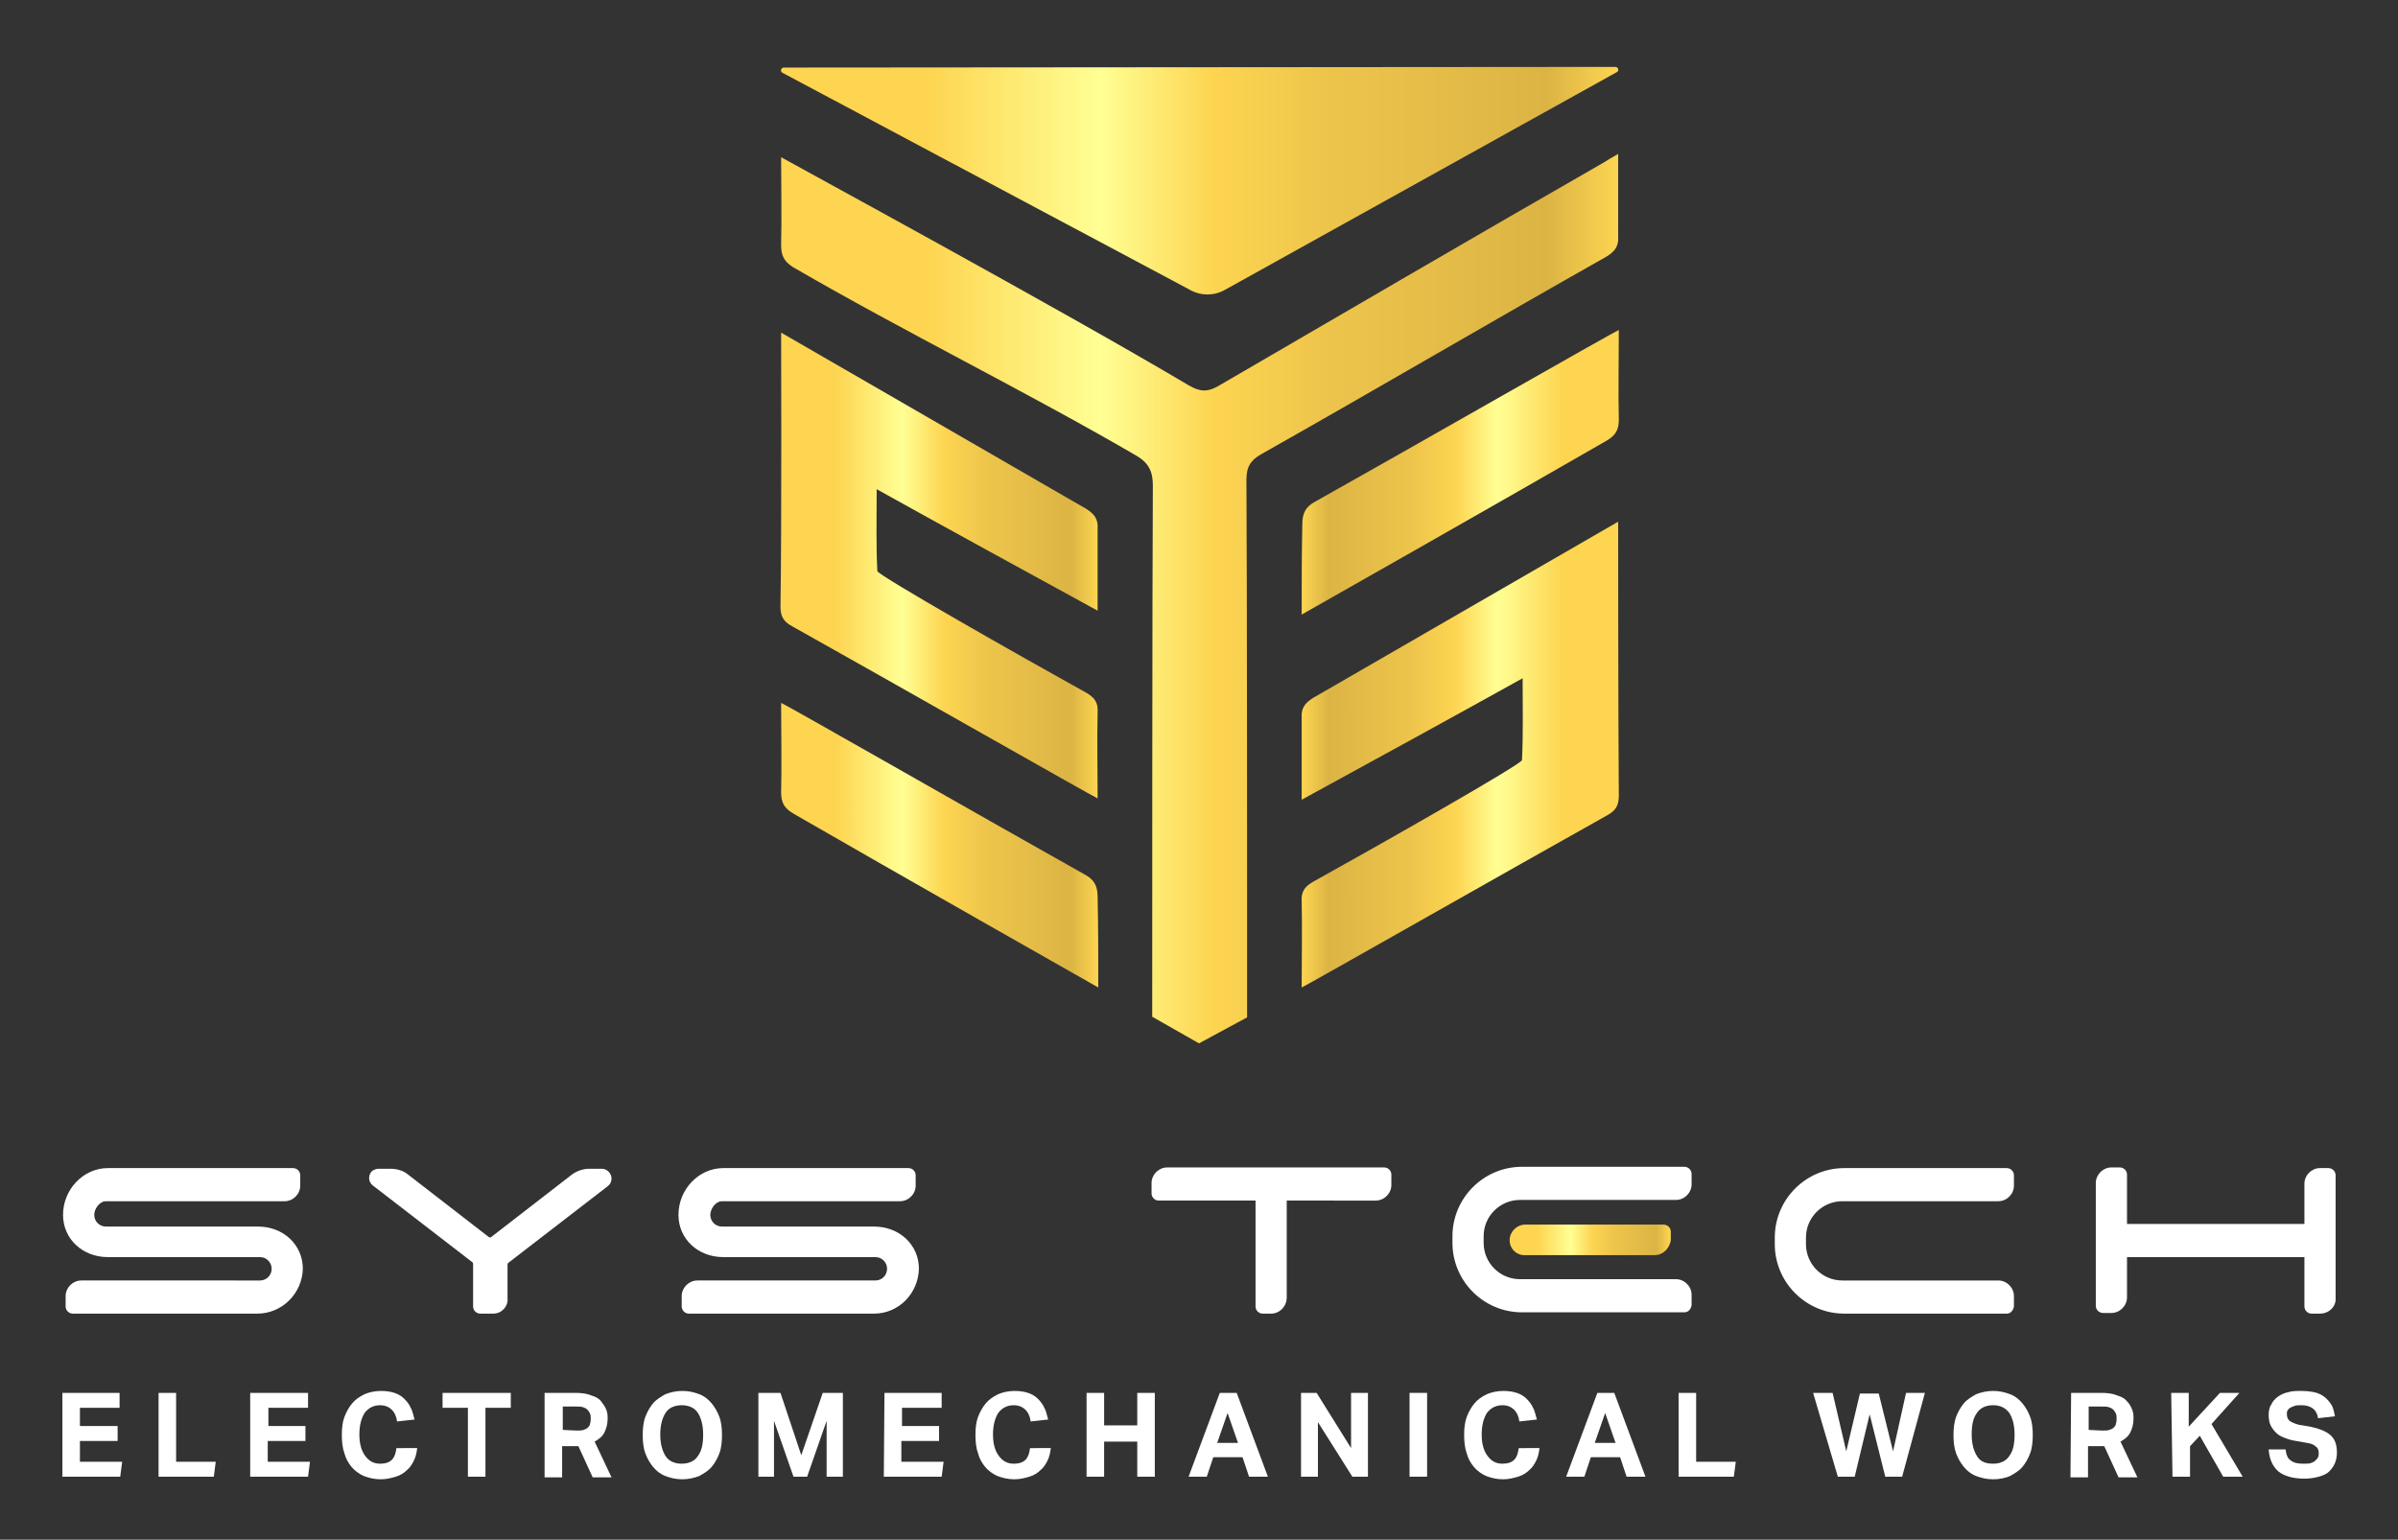 <svg xmlns="http://www.w3.org/2000/svg" xmlns:xlink="http://www.w3.org/1999/xlink" id="Layer_1" x="0px" y="0px" viewBox="0 0 369 237" style="enable-background:new 0 0 369 237;" xml:space="preserve"><rect x="0" y="0" width="369" height="237" fill="#333333" stroke="none"/><style type="text/css">	.st0{fill:#FFFFFF;}	.st1{fill:url(#SVGID_1_);}	.st2{fill:url(#SVGID_00000168114962476534388380000001313181894926916736_);}	.st3{fill:url(#SVGID_00000006702549952722822990000003365782621211741069_);}	.st4{fill:url(#SVGID_00000129891842477117416220000016732631920475822997_);}	.st5{fill:url(#SVGID_00000060013265498537809200000002794402860389999765_);}	.st6{fill:url(#SVGID_00000009563440997445240690000005516474329489854865_);}	.st7{fill:url(#SVGID_00000096042140791105039630000001171747573468755349_);}</style><g>	<g>		<g>			<path class="st0" d="M39.6,202.2H11.2c-0.6,0-1.1-0.5-1.1-1.1v-1.6c0-1.3,1.1-2.4,2.4-2.4H40c1,0,1.8-0.8,1.8-1.8    s-0.8-1.8-1.8-1.8H16.6c-3.9,0-6.9-2.8-6.9-6.5c0-3.9,3.1-7.2,6.9-7.2h28.5c0.6,0,1.1,0.5,1.1,1.1v1.6c0,1.3-1.1,2.4-2.4,2.4    H16.3c-1,0-1.8,1.2-1.8,2.1c0,1,0.8,1.8,1.8,1.8h23.4c3.9,0,6.9,2.8,6.9,6.5C46.5,199.1,43.4,202.2,39.6,202.2z"></path>		</g>		<g>			<path class="st0" d="M75.9,202.2h-2c-0.6,0-1.1-0.5-1.1-1.1v-6.5c0-0.1,0-0.2-0.1-0.3l-15.3-11.8c-0.4-0.3-0.6-0.7-0.6-1.2    c0-0.4,0.2-0.8,0.4-1s0.7-0.4,1-0.4l0,0h1.9c1,0,2,0.3,2.7,0.9l12.4,9.6c0.1,0.1,0.3,0.1,0.4,0l12.4-9.6c0.8-0.6,1.8-0.9,2.7-0.9    h1.9c0.8,0,1.5,0.7,1.5,1.5c0,0.5-0.2,0.9-0.6,1.2l-15.3,11.8c-0.1,0.1-0.1,0.2-0.1,0.3v5.2C78.2,201.1,77.2,202.2,75.9,202.2z"></path>		</g>		<g>			<path class="st0" d="M134.5,202.2H106c-0.6,0-1.1-0.5-1.1-1.1v-1.6c0-1.3,1.1-2.4,2.4-2.4h27.4c1,0,1.8-0.8,1.8-1.8    s-0.8-1.8-1.8-1.8h-23.4c-3.9,0-6.9-2.8-6.9-6.5c0-3.9,3.1-7.2,6.9-7.2h28.5c0.6,0,1.1,0.5,1.1,1.1v1.6c0,1.3-1.1,2.4-2.4,2.4    h-27.4c-1,0-1.8,1.2-1.8,2.1c0,1,0.8,1.8,1.8,1.8h23.4c3.9,0,6.9,2.8,6.9,6.5C141.3,199.1,138.3,202.2,134.5,202.2z"></path>		</g>		<g>			<path class="st0" d="M195.6,202.2h-1.3c-0.6,0-1.1-0.5-1.1-1.1v-16.3l-14.9,0c-0.6,0-1.1-0.5-1.1-1.1v-1.6c0-1.3,1.1-2.4,2.4-2.4    H213c0.6,0,1.1,0.5,1.1,1.1v1.6c0,1.3-1.1,2.4-2.4,2.4H198l0,14.9C198,201.1,196.9,202.2,195.6,202.2z"></path>		</g>		<g>			<path class="st0" d="M232.6,190.9c0-1.1,0.9-2.1,2.1-2.1h21.3c0.4,0,0.7,0.3,0.7,0.7v1.2c0,1.1-0.9,2.1-2.1,2.1h-20    C233.5,192.8,232.6,192,232.6,190.9z"></path>							<linearGradient id="SVGID_1_" gradientUnits="userSpaceOnUse" x1="232.246" y1="127.154" x2="256.98" y2="127.154" gradientTransform="matrix(1 0 0 -1 0 318)">				<stop offset="0.176" style="stop-color:#FDD551"></stop>				<stop offset="0.382" style="stop-color:#FFFF94"></stop>				<stop offset="0.515" style="stop-color:#FDD551"></stop>				<stop offset="0.648" style="stop-color:#EEC54B"></stop>				<stop offset="0.915" style="stop-color:#DCB444"></stop>				<stop offset="1" style="stop-color:#FDD551"></stop>			</linearGradient>			<path class="st1" d="M254.6,193.2h-20c-1.3,0-2.3-1-2.3-2.3c0-1.3,1.1-2.4,2.4-2.4h21.3c0.6,0,1.1,0.5,1.1,1.1v1.2    C257,192.1,255.9,193.2,254.6,193.2z"></path>		</g>		<g>			<path class="st0" d="M259.2,202h-25c-5.9,0-10.7-4.8-10.7-10.7v-1c0-5.9,4.8-10.7,10.7-10.7h25c0.6,0,1.1,0.5,1.1,1.1v1.6    c0,1.3-1.1,2.4-2.4,2.4h-24c-3.1,0-5.6,2.5-5.6,5.6v1c0,3.1,2.5,5.6,5.6,5.6h24c1.3,0,2.4,1.1,2.4,2.4v1.6    C260.2,201.5,259.8,202,259.2,202z"></path>		</g>		<g>			<path class="st0" d="M308.8,202.2h-25c-5.9,0-10.7-4.8-10.7-10.7v-1c0-5.9,4.8-10.7,10.7-10.7h25c0.6,0,1.1,0.5,1.1,1.1v1.6    c0,1.3-1.1,2.4-2.4,2.4h-24c-3.1,0-5.6,2.5-5.6,5.6v1c0,3.1,2.5,5.6,5.6,5.6h24c1.3,0,2.4,1.1,2.4,2.4v1.6    C309.8,201.7,309.4,202.2,308.8,202.2z"></path>		</g>		<g>			<path class="st0" d="M357,202.2h-1.3c-0.6,0-1.1-0.5-1.1-1.1v-7.6l-27.3,0l0,6.2c0,1.3-1.1,2.4-2.4,2.4h-1.3    c-0.6,0-1.1-0.5-1.1-1.1v-18.9c0-1.3,1.1-2.4,2.4-2.4h1.3c0.6,0,1.1,0.5,1.1,1.1v7.6l27.3,0l0-6.2c0-1.3,1.1-2.4,2.4-2.4h1.3    c0.6,0,1.1,0.5,1.1,1.1v18.9C359.5,201.1,358.4,202.2,357,202.2z"></path>		</g>	</g>	<g>		<g>			<path class="st0" d="M9.6,214.4h8.8v2.3h-6.1v2.8h5.8v2.3h-5.8v3.2h6.5l-0.3,2.3H9.6V214.4z"></path>			<path class="st0" d="M24.4,214.4h2.7V225h6.1l-0.3,2.3h-8.5V214.4z"></path>			<path class="st0" d="M38.6,214.4h8.8v2.3h-6.1v2.8H47v2.3h-5.8v3.2h6.5l-0.3,2.3h-8.9V214.4z"></path>			<path class="st0" d="M64.2,222.9c-0.1,0.7-0.2,1.3-0.5,1.9c-0.3,0.6-0.6,1.1-1.1,1.5c-0.4,0.4-1,0.8-1.7,1    c-0.7,0.2-1.4,0.4-2.3,0.4c-1,0-1.8-0.2-2.6-0.5c-0.7-0.3-1.4-0.8-1.9-1.4s-0.9-1.3-1.1-2.1c-0.3-0.8-0.4-1.8-0.4-2.8    c0-1.1,0.1-2,0.4-2.8c0.3-0.8,0.7-1.5,1.2-2.1c0.5-0.6,1.1-1,1.9-1.4c0.7-0.3,1.6-0.5,2.5-0.5c0.8,0,1.5,0.1,2.1,0.3    c0.6,0.2,1.1,0.5,1.5,0.9c0.4,0.4,0.8,0.9,1,1.4c0.3,0.5,0.4,1.2,0.6,1.8l-2.7,0.3c-0.1-0.8-0.4-1.4-0.8-1.8    c-0.4-0.4-1-0.7-1.8-0.7c-1,0-1.8,0.4-2.4,1.2c-0.5,0.8-0.8,1.9-0.8,3.3c0,1.4,0.3,2.5,0.9,3.3c0.6,0.8,1.3,1.2,2.3,1.2    c0.8,0,1.4-0.2,1.8-0.6c0.4-0.4,0.6-1,0.7-1.8L64.2,222.9L64.2,222.9z"></path>			<path class="st0" d="M72,216.7h-3.9v-2.3h10.5v2.3h-3.9v10.6H72C72,227.3,72,216.7,72,216.7z"></path>			<path class="st0" d="M83.9,214.4h4.6c1,0,1.8,0.1,2.5,0.4c0.7,0.2,1.2,0.5,1.5,0.9s0.6,0.8,0.8,1.3s0.2,0.9,0.2,1.4    c0,0.8-0.2,1.5-0.5,2.1c-0.3,0.6-0.8,1-1.5,1.4l2.6,5.5h-2.9l-2.2-4.8h-2.5v4.8h-2.7V214.4z M88.7,220.2c0.4,0,0.8,0,1.1-0.1    c0.3-0.1,0.5-0.2,0.7-0.4c0.2-0.2,0.3-0.4,0.3-0.6c0.1-0.2,0.1-0.5,0.1-0.8c0-0.2,0-0.4-0.1-0.7c-0.1-0.2-0.2-0.4-0.4-0.6    c-0.2-0.2-0.4-0.3-0.7-0.4c-0.3-0.1-0.7-0.1-1.2-0.1h-1.9v3.6L88.7,220.2L88.7,220.2z"></path>			<path class="st0" d="M105,227.7c-1,0-1.8-0.2-2.6-0.5c-0.8-0.3-1.4-0.8-1.9-1.4c-0.5-0.6-0.9-1.3-1.2-2.1s-0.4-1.8-0.4-2.8    s0.1-2,0.4-2.8s0.7-1.5,1.2-2.1s1.2-1,1.9-1.4c0.8-0.3,1.6-0.5,2.6-0.5c1,0,1.8,0.2,2.6,0.5c0.8,0.3,1.4,0.8,1.9,1.4    s0.9,1.3,1.2,2.1s0.4,1.8,0.4,2.8s-0.1,2-0.4,2.8s-0.7,1.5-1.2,2.1c-0.5,0.6-1.2,1-1.9,1.4C106.8,227.5,105.9,227.7,105,227.7z     M104.9,225.3c1.1,0,2-0.4,2.5-1.2c0.6-0.8,0.8-1.9,0.8-3.3c0-1.4-0.3-2.5-0.8-3.3s-1.4-1.2-2.5-1.2c-1.1,0-2,0.4-2.5,1.2    s-0.8,1.9-0.8,3.3c0,1.4,0.3,2.5,0.8,3.3S103.8,225.3,104.9,225.3z"></path>			<path class="st0" d="M116.9,214.4h3.2l3.2,9.6l3.3-9.6h3.1v12.9h-2.5v-8.6l-3,8.6h-2.1l-3-8.6v8.6h-2.4V214.4z"></path>			<path class="st0" d="M136.1,214.4h8.8v2.3h-6.1v2.8h5.7v2.3h-5.8v3.2h6.5l-0.3,2.3h-8.9L136.1,214.4L136.1,214.4z"></path>			<path class="st0" d="M161.7,222.9c-0.1,0.7-0.2,1.3-0.5,1.9c-0.3,0.6-0.6,1.1-1.1,1.5c-0.4,0.4-1,0.8-1.7,1    c-0.7,0.2-1.4,0.4-2.3,0.4c-1,0-1.8-0.2-2.6-0.5c-0.7-0.3-1.4-0.8-1.9-1.4s-0.9-1.3-1.1-2.1c-0.3-0.8-0.4-1.8-0.4-2.8    c0-1.1,0.1-2,0.4-2.8s0.7-1.5,1.2-2.1c0.5-0.6,1.1-1,1.9-1.4c0.7-0.3,1.6-0.5,2.5-0.5c0.8,0,1.5,0.1,2.1,0.3    c0.6,0.2,1.1,0.5,1.5,0.9c0.4,0.4,0.8,0.9,1,1.4c0.3,0.5,0.4,1.2,0.6,1.8l-2.7,0.3c-0.1-0.8-0.4-1.4-0.8-1.8    c-0.4-0.4-1-0.7-1.8-0.7c-1,0-1.8,0.4-2.4,1.2c-0.5,0.8-0.8,1.9-0.8,3.3c0,1.4,0.3,2.5,0.9,3.3c0.6,0.8,1.3,1.2,2.3,1.2    c0.8,0,1.4-0.2,1.8-0.6c0.4-0.4,0.6-1,0.7-1.8L161.7,222.9L161.7,222.9z"></path>			<path class="st0" d="M167.2,214.4h2.7v5h5.1v-5h2.7v12.9H175v-5.4h-5.1v5.4h-2.7V214.4z"></path>			<path class="st0" d="M187.7,214.4h2.6l4.8,12.9h-2.9l-1-3h-4.5l-1,3h-2.8L187.7,214.4z M190.5,222.1l-1.6-4.6l-1.6,4.6H190.5z"></path>			<path class="st0" d="M200.2,214.4h2.4l5.3,8.5v-8.5h2.6v12.9h-2.4l-5.3-8.4v8.4h-2.6V214.4z"></path>			<path class="st0" d="M216.9,214.4h2.7v12.9h-2.7V214.4z"></path>			<path class="st0" d="M236.9,222.9c-0.1,0.7-0.2,1.3-0.5,1.9c-0.3,0.6-0.6,1.1-1.1,1.5c-0.4,0.4-1,0.8-1.7,1    c-0.7,0.2-1.4,0.4-2.3,0.4c-1,0-1.8-0.2-2.6-0.5c-0.7-0.3-1.4-0.8-1.9-1.4s-0.9-1.3-1.1-2.1c-0.3-0.8-0.4-1.8-0.4-2.8    c0-1.1,0.1-2,0.4-2.8c0.3-0.8,0.7-1.5,1.2-2.1c0.5-0.6,1.1-1,1.9-1.4c0.7-0.3,1.6-0.5,2.5-0.5c0.8,0,1.5,0.1,2.1,0.3    c0.6,0.2,1.1,0.5,1.5,0.9c0.4,0.4,0.8,0.9,1,1.4c0.3,0.5,0.4,1.2,0.6,1.8l-2.7,0.3c-0.1-0.8-0.4-1.4-0.8-1.8    c-0.4-0.4-1-0.7-1.8-0.7c-1,0-1.8,0.4-2.4,1.2c-0.5,0.8-0.8,1.9-0.8,3.3c0,1.4,0.3,2.5,0.9,3.3s1.3,1.2,2.3,1.2    c0.8,0,1.4-0.2,1.8-0.6c0.4-0.4,0.6-1,0.7-1.8L236.9,222.9L236.9,222.9z"></path>			<path class="st0" d="M245.8,214.4h2.6l4.8,12.9h-2.9l-1-3h-4.5l-1,3h-2.8L245.8,214.4z M248.6,222.1l-1.6-4.6l-1.6,4.6H248.6z"></path>			<path class="st0" d="M258.3,214.4h2.7V225h6.1l-0.3,2.3h-8.5V214.4z"></path>			<path class="st0" d="M279,214.4h3l2.1,9l2.1-8.9h2.9l2.2,8.9l2-9h2.9l-3.5,12.9h-2.6l-2.4-9.6l-2.3,9.6h-2.6L279,214.4z"></path>			<path class="st0" d="M306.7,227.7c-1,0-1.8-0.2-2.6-0.5c-0.8-0.3-1.4-0.8-1.9-1.4c-0.5-0.6-0.9-1.3-1.2-2.1    c-0.3-0.8-0.4-1.8-0.4-2.8s0.1-2,0.4-2.8c0.3-0.8,0.7-1.5,1.2-2.1c0.5-0.6,1.2-1,1.9-1.4c0.8-0.3,1.6-0.5,2.6-0.5    c1,0,1.8,0.2,2.6,0.5c0.8,0.3,1.4,0.8,1.9,1.4s0.9,1.3,1.2,2.1c0.3,0.8,0.4,1.8,0.4,2.8s-0.1,2-0.4,2.8s-0.7,1.5-1.2,2.1    c-0.5,0.6-1.2,1-1.9,1.4C308.6,227.5,307.7,227.7,306.7,227.7z M306.7,225.3c1.1,0,2-0.4,2.5-1.2c0.6-0.8,0.8-1.9,0.8-3.3    c0-1.4-0.3-2.5-0.8-3.3c-0.6-0.8-1.4-1.2-2.5-1.2s-2,0.4-2.5,1.2c-0.6,0.8-0.8,1.9-0.8,3.3c0,1.4,0.3,2.5,0.8,3.3    C304.7,225,305.6,225.3,306.7,225.3z"></path>			<path class="st0" d="M318.7,214.4h4.6c1,0,1.8,0.1,2.5,0.4c0.7,0.2,1.2,0.5,1.5,0.9c0.4,0.4,0.6,0.8,0.8,1.3s0.2,0.9,0.2,1.4    c0,0.8-0.2,1.5-0.5,2.1c-0.3,0.6-0.8,1-1.5,1.4l2.6,5.5h-2.9l-2.2-4.8h-2.5v4.8h-2.7L318.7,214.4L318.7,214.4z M323.5,220.2    c0.4,0,0.8,0,1.1-0.1c0.3-0.1,0.5-0.2,0.7-0.4c0.2-0.2,0.3-0.4,0.3-0.6c0.1-0.2,0.1-0.5,0.1-0.8c0-0.2,0-0.4-0.1-0.7    c-0.1-0.2-0.2-0.4-0.4-0.6c-0.2-0.2-0.4-0.3-0.7-0.4c-0.3-0.1-0.7-0.1-1.2-0.1h-1.9v3.6L323.5,220.2L323.5,220.2z"></path>			<path class="st0" d="M334.1,214.4h2.7v5.2l4.8-5.2h3l-4.3,4.8l4.8,8.1h-3l-3.6-6.3l-1.5,1.6v4.7h-2.7L334.1,214.4L334.1,214.4z"></path>			<path class="st0" d="M351.7,223.1c0.1,0.8,0.3,1.4,0.8,1.7c0.5,0.4,1.1,0.5,2,0.5c0.4,0,0.8,0,1.1-0.1s0.5-0.2,0.7-0.4    c0.2-0.2,0.3-0.3,0.4-0.5c0.1-0.2,0.1-0.4,0.1-0.7c0-0.3-0.1-0.7-0.4-0.9c-0.3-0.3-0.7-0.5-1.4-0.6l-1.7-0.3    c-0.7-0.1-1.3-0.3-1.8-0.5c-0.5-0.2-0.9-0.4-1.3-0.8c-0.3-0.3-0.6-0.7-0.8-1.1c-0.2-0.4-0.3-1-0.3-1.6c0-0.6,0.1-1.2,0.4-1.6    c0.2-0.5,0.6-0.9,1-1.2s1-0.6,1.6-0.7c0.6-0.2,1.3-0.2,2-0.2c0.9,0,1.7,0.1,2.4,0.3c0.6,0.2,1.1,0.5,1.5,0.9    c0.4,0.4,0.7,0.8,0.9,1.2c0.2,0.5,0.3,1,0.4,1.5l-2.6,0.3c-0.1-0.7-0.4-1.2-0.8-1.5c-0.4-0.3-1-0.5-1.7-0.5c-0.5,0-0.8,0-1.1,0.1    c-0.3,0.1-0.5,0.2-0.7,0.3c-0.2,0.1-0.3,0.3-0.4,0.4c-0.1,0.2-0.1,0.3-0.1,0.5c0,0.5,0.1,0.8,0.4,1.1c0.3,0.2,0.7,0.4,1.4,0.6    l1.8,0.3c1.4,0.3,2.4,0.7,3.1,1.3c0.7,0.6,1,1.5,1,2.7c0,0.6-0.1,1.1-0.3,1.6s-0.5,0.9-0.9,1.3c-0.4,0.4-0.9,0.6-1.6,0.8    s-1.4,0.3-2.2,0.3c-1.8,0-3.1-0.4-4-1.1c-0.9-0.8-1.4-1.9-1.5-3.4L351.7,223.1L351.7,223.1z"></path>		</g>	</g></g><g>			<linearGradient id="SVGID_00000061440637945431560010000000352235048310190745_" gradientUnits="userSpaceOnUse" x1="120.212" y1="230.932" x2="168.961" y2="230.932" gradientTransform="matrix(1 0 0 -1 0 318)">		<stop offset="0.176" style="stop-color:#FDD551"></stop>		<stop offset="0.382" style="stop-color:#FFFF94"></stop>		<stop offset="0.515" style="stop-color:#FDD551"></stop>		<stop offset="0.648" style="stop-color:#EEC54B"></stop>		<stop offset="0.915" style="stop-color:#DCB444"></stop>		<stop offset="1" style="stop-color:#FDD551"></stop>	</linearGradient>	<path style="fill:url(#SVGID_00000061440637945431560010000000352235048310190745_);" d="M120.2,51.2c6.6,3.8,37.7,21.8,46.9,27.1  c1.3,0.8,1.9,1.6,1.8,3.1c0,4.1,0,7.9,0,12.6c-11.5-6.3-22.5-12.3-34-18.7c0,4.5-0.1,8.6,0.1,12.6c0,0.6,22,13.1,32.1,18.7  c1.4,0.8,1.9,1.6,1.8,3.1c-0.1,4.3,0,8.5,0,13.2c-0.9-0.4-32-18.1-47-26.5c-1.3-0.7-1.8-1.5-1.8-3  C120.3,80.2,120.2,52.4,120.2,51.2z"></path>			<linearGradient id="SVGID_00000168098572790293315170000017936830757365370535_" gradientUnits="userSpaceOnUse" x1="120.195" y1="187.863" x2="168.961" y2="187.863" gradientTransform="matrix(1 0 0 -1 0 318)">		<stop offset="0.176" style="stop-color:#FDD551"></stop>		<stop offset="0.382" style="stop-color:#FFFF94"></stop>		<stop offset="0.515" style="stop-color:#FDD551"></stop>		<stop offset="0.648" style="stop-color:#EEC54B"></stop>		<stop offset="0.915" style="stop-color:#DCB444"></stop>		<stop offset="1" style="stop-color:#FDD551"></stop>	</linearGradient>	<path style="fill:url(#SVGID_00000168098572790293315170000017936830757365370535_);" d="M169,152c-0.9-0.5-31.9-18.1-46.8-26.7  c-1.4-0.8-2-1.6-2-3.3c0.1-4.3,0-9.1,0-13.8c1,0.4,31.9,18.1,46.7,26.4c1.5,0.8,2,1.8,2,3.5C169,143,169,147,169,152z"></path>			<linearGradient id="SVGID_00000074436518036153622000000007640620140285425592_" gradientUnits="userSpaceOnUse" x1="51.584" y1="201.834" x2="100.332" y2="201.834" gradientTransform="matrix(-1 0 0 -1 300.638 318)">		<stop offset="0.176" style="stop-color:#FDD551"></stop>		<stop offset="0.382" style="stop-color:#FFFF94"></stop>		<stop offset="0.515" style="stop-color:#FDD551"></stop>		<stop offset="0.648" style="stop-color:#EEC54B"></stop>		<stop offset="0.915" style="stop-color:#DCB444"></stop>		<stop offset="1" style="stop-color:#FDD551"></stop>	</linearGradient>	<path style="fill:url(#SVGID_00000074436518036153622000000007640620140285425592_);" d="M249,80.3c-6.6,3.8-37.7,21.8-46.9,27.1  c-1.3,0.8-1.9,1.6-1.8,3.1c0,4.1,0,7.9,0,12.6c11.5-6.3,22.5-12.3,34-18.7c0,4.5,0.1,8.6-0.1,12.6c0,0.6-22,13.1-32.1,18.7  c-1.4,0.8-1.9,1.6-1.8,3.1c0.1,4.3,0,8.5,0,13.2c0.9-0.4,32-18.1,47-26.5c1.3-0.7,1.8-1.5,1.8-3C249,109.3,249,81.5,249,80.3z"></path>			<linearGradient id="SVGID_00000111880820503777258460000013970331720935876241_" gradientUnits="userSpaceOnUse" x1="51.582" y1="245.271" x2="100.347" y2="245.271" gradientTransform="matrix(-1 0 0 -1 300.638 318)">		<stop offset="0.176" style="stop-color:#FDD551"></stop>		<stop offset="0.382" style="stop-color:#FFFF94"></stop>		<stop offset="0.515" style="stop-color:#FDD551"></stop>		<stop offset="0.648" style="stop-color:#EEC54B"></stop>		<stop offset="0.915" style="stop-color:#DCB444"></stop>		<stop offset="1" style="stop-color:#FDD551"></stop>	</linearGradient>	<path style="fill:url(#SVGID_00000111880820503777258460000013970331720935876241_);" d="M200.3,94.6c0.9-0.5,31.9-18.1,46.8-26.7  c1.4-0.8,2-1.6,2-3.3c-0.1-4.3,0-9.1,0-13.8c-1,0.4-31.9,18.1-46.7,26.4c-1.5,0.8-2,1.8-2,3.5C200.3,85.5,200.3,89.6,200.3,94.6z"></path>			<linearGradient id="SVGID_00000155843144995620964000000015596448776718180275_" gradientUnits="userSpaceOnUse" x1="120.16" y1="290.192" x2="249" y2="290.192" gradientTransform="matrix(1 0 0 -1 0 318)">		<stop offset="0.176" style="stop-color:#FDD551"></stop>		<stop offset="0.382" style="stop-color:#FFFF94"></stop>		<stop offset="0.515" style="stop-color:#FDD551"></stop>		<stop offset="0.648" style="stop-color:#EEC54B"></stop>		<stop offset="0.915" style="stop-color:#DCB444"></stop>		<stop offset="1" style="stop-color:#FDD551"></stop>	</linearGradient>	<path style="fill:url(#SVGID_00000155843144995620964000000015596448776718180275_);" d="M120.4,11.2l62.5,33.3  c1.8,1.1,4,1.1,5.8,0l60.1-33.4c0.4-0.2,0.2-0.8-0.2-0.8l-128,0.1C120.2,10.4,120,11,120.4,11.2z"></path>	<g>					<linearGradient id="SVGID_00000168090446428902327640000014161693470963561603_" gradientUnits="userSpaceOnUse" x1="120.19" y1="225.835" x2="249.042" y2="225.835" gradientTransform="matrix(1 0 0 -1 0 318)">			<stop offset="0.176" style="stop-color:#FDD551"></stop>			<stop offset="0.382" style="stop-color:#FFFF94"></stop>			<stop offset="0.515" style="stop-color:#FDD551"></stop>			<stop offset="0.648" style="stop-color:#EEC54B"></stop>			<stop offset="0.915" style="stop-color:#DCB444"></stop>			<stop offset="1" style="stop-color:#FDD551"></stop>		</linearGradient>		<path style="fill:url(#SVGID_00000168090446428902327640000014161693470963561603_);" d="M249,23.7c-0.9,0.5-1.6,0.9-2.2,1.3   c-19.7,11.3-39.7,23-59.3,34.4c-1.7,1-2.9,0.9-4.6-0.1c-19.7-11.7-61.7-34.5-62.7-35.1c0,4.8,0.1,9.1,0,13.5   c0,1.6,0.4,2.5,1.8,3.4c17.2,10,35.6,19,52.8,29c1.9,1.1,2.6,2.4,2.6,4.6c-0.1,16.5-0.1,70.8-0.1,81.8l7.2,4.1l7.4-4   c0-4.2,0-17.3,0-20.4c0,0,0-45.8-0.1-62.4c0-2,0.7-3,2.3-3.9c17.7-10,35.4-20.4,53.1-30.4c1.3-0.8,1.9-1.6,1.8-3.1   C249,33.1,249,24.8,249,23.7z"></path>	</g></g></svg>